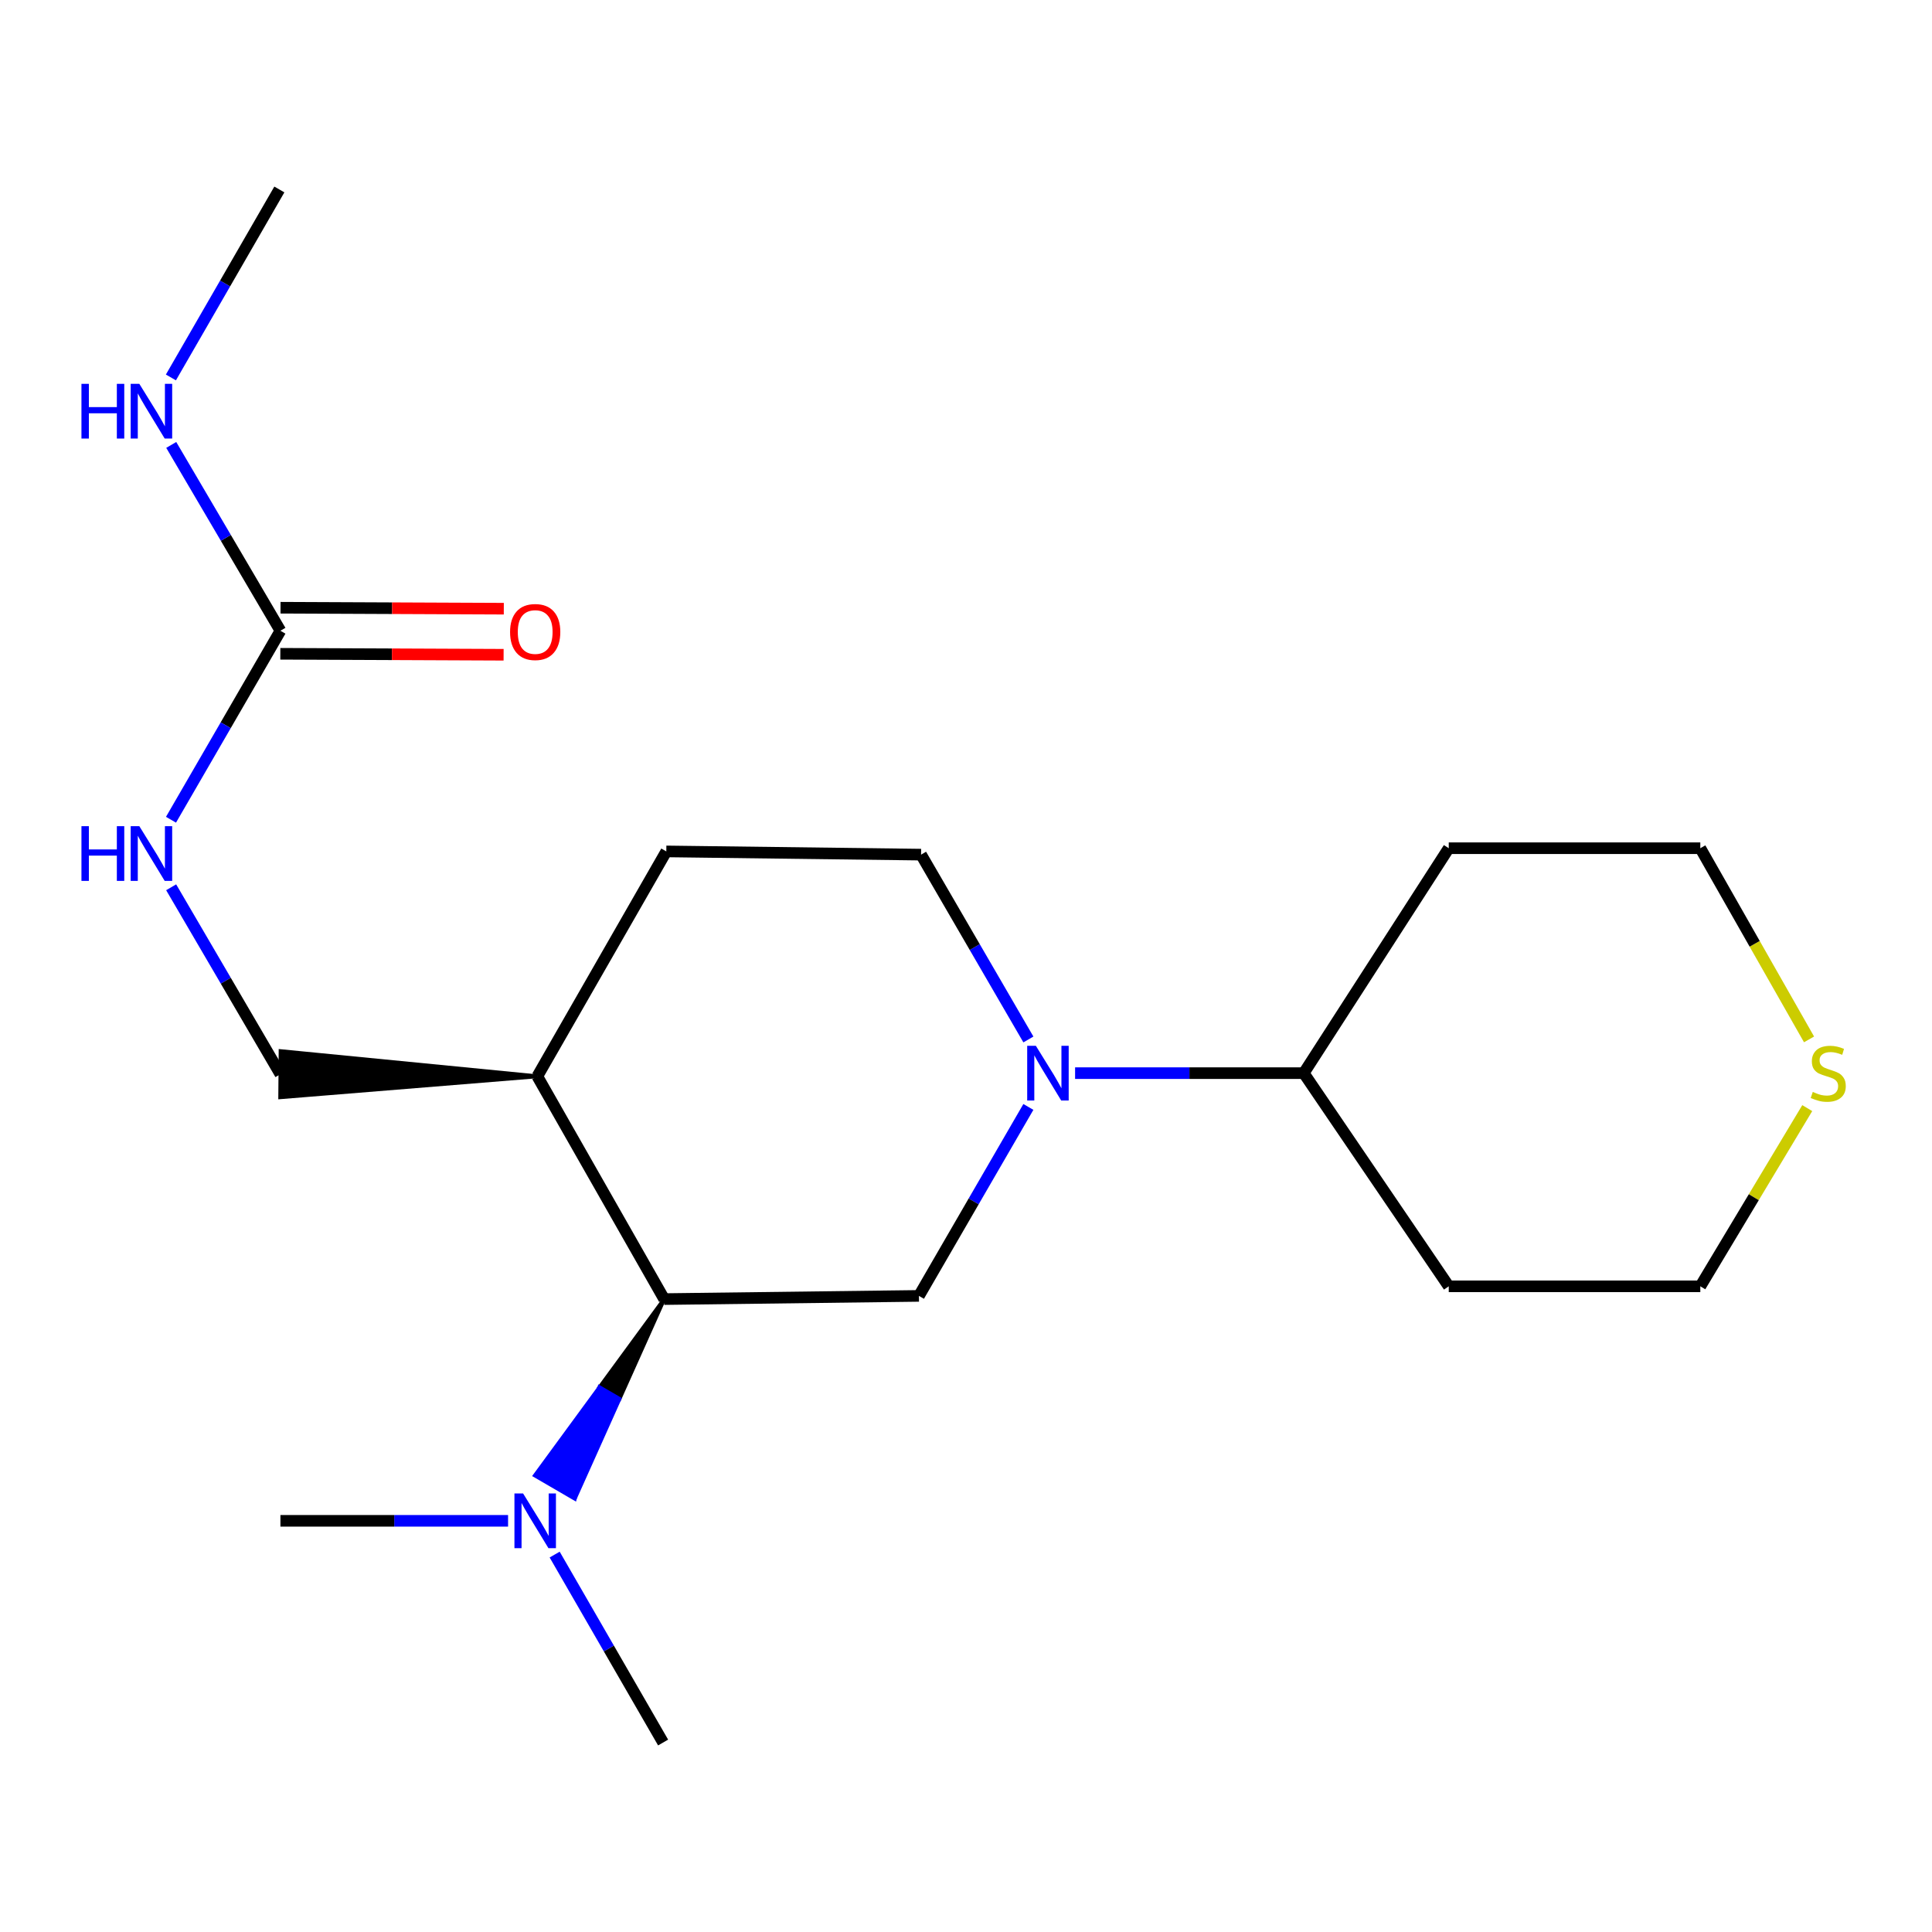 <?xml version='1.0' encoding='iso-8859-1'?>
<svg version='1.1' baseProfile='full'
              xmlns='http://www.w3.org/2000/svg'
                      xmlns:rdkit='http://www.rdkit.org/xml'
                      xmlns:xlink='http://www.w3.org/1999/xlink'
                  xml:space='preserve'
width='1000px' height='1000px' viewBox='0 0 1000 1000'>
<!-- END OF HEADER -->
<rect style='opacity:1.0;fill:#FFFFFF;stroke:none' width='1000' height='1000' x='0' y='0'> </rect>
<path class='bond-0' d='M 532.284,572.947 L 503.959,621.85' style='fill:none;fill-rule:evenodd;stroke:#0000FF;stroke-width:6px;stroke-linecap:butt;stroke-linejoin:miter;stroke-opacity:1' />
<path class='bond-0' d='M 503.959,621.85 L 475.634,670.753' style='fill:none;fill-rule:evenodd;stroke:#000000;stroke-width:6px;stroke-linecap:butt;stroke-linejoin:miter;stroke-opacity:1' />
<path class='bond-6' d='M 532.294,538.027 L 504.52,490.193' style='fill:none;fill-rule:evenodd;stroke:#0000FF;stroke-width:6px;stroke-linecap:butt;stroke-linejoin:miter;stroke-opacity:1' />
<path class='bond-6' d='M 504.52,490.193 L 476.746,442.358' style='fill:none;fill-rule:evenodd;stroke:#000000;stroke-width:6px;stroke-linecap:butt;stroke-linejoin:miter;stroke-opacity:1' />
<path class='bond-7' d='M 556.465,555.456 L 615.644,555.456' style='fill:none;fill-rule:evenodd;stroke:#0000FF;stroke-width:6px;stroke-linecap:butt;stroke-linejoin:miter;stroke-opacity:1' />
<path class='bond-7' d='M 615.644,555.456 L 674.824,555.456' style='fill:none;fill-rule:evenodd;stroke:#000000;stroke-width:6px;stroke-linecap:butt;stroke-linejoin:miter;stroke-opacity:1' />
<path class='bond-1' d='M 475.634,670.753 L 343.78,672.409' style='fill:none;fill-rule:evenodd;stroke:#000000;stroke-width:6px;stroke-linecap:butt;stroke-linejoin:miter;stroke-opacity:1' />
<path class='bond-5' d='M 343.78,672.409 L 310.329,718.056 L 320.633,724.05 Z' style='fill:#000000;fill-rule:evenodd;fill-opacity:1;stroke:#000000;stroke-width:2px;stroke-linecap:butt;stroke-linejoin:miter;stroke-opacity:1;' />
<path class='bond-5' d='M 310.329,718.056 L 297.485,775.691 L 276.878,763.703 Z' style='fill:#0000FF;fill-rule:evenodd;fill-opacity:1;stroke:#0000FF;stroke-width:2px;stroke-linecap:butt;stroke-linejoin:miter;stroke-opacity:1;' />
<path class='bond-5' d='M 310.329,718.056 L 320.633,724.05 L 297.485,775.691 Z' style='fill:#0000FF;fill-rule:evenodd;fill-opacity:1;stroke:#0000FF;stroke-width:2px;stroke-linecap:butt;stroke-linejoin:miter;stroke-opacity:1;' />
<path class='bond-21' d='M 343.78,672.409 L 278.125,557.099' style='fill:none;fill-rule:evenodd;stroke:#000000;stroke-width:6px;stroke-linecap:butt;stroke-linejoin:miter;stroke-opacity:1' />
<path class='bond-2' d='M 145.147,326.478 L 116.827,375.388' style='fill:none;fill-rule:evenodd;stroke:#000000;stroke-width:6px;stroke-linecap:butt;stroke-linejoin:miter;stroke-opacity:1' />
<path class='bond-2' d='M 116.827,375.388 L 88.507,424.297' style='fill:none;fill-rule:evenodd;stroke:#0000FF;stroke-width:6px;stroke-linecap:butt;stroke-linejoin:miter;stroke-opacity:1' />
<path class='bond-9' d='M 145.095,338.399 L 202.88,338.648' style='fill:none;fill-rule:evenodd;stroke:#000000;stroke-width:6px;stroke-linecap:butt;stroke-linejoin:miter;stroke-opacity:1' />
<path class='bond-9' d='M 202.88,338.648 L 260.665,338.898' style='fill:none;fill-rule:evenodd;stroke:#FF0000;stroke-width:6px;stroke-linecap:butt;stroke-linejoin:miter;stroke-opacity:1' />
<path class='bond-9' d='M 145.198,314.558 L 202.983,314.808' style='fill:none;fill-rule:evenodd;stroke:#000000;stroke-width:6px;stroke-linecap:butt;stroke-linejoin:miter;stroke-opacity:1' />
<path class='bond-9' d='M 202.983,314.808 L 260.768,315.057' style='fill:none;fill-rule:evenodd;stroke:#FF0000;stroke-width:6px;stroke-linecap:butt;stroke-linejoin:miter;stroke-opacity:1' />
<path class='bond-12' d='M 145.147,326.478 L 116.89,278.385' style='fill:none;fill-rule:evenodd;stroke:#000000;stroke-width:6px;stroke-linecap:butt;stroke-linejoin:miter;stroke-opacity:1' />
<path class='bond-12' d='M 116.89,278.385 L 88.634,230.292' style='fill:none;fill-rule:evenodd;stroke:#0000FF;stroke-width:6px;stroke-linecap:butt;stroke-linejoin:miter;stroke-opacity:1' />
<path class='bond-3' d='M 278.125,557.099 L 344.88,440.689' style='fill:none;fill-rule:evenodd;stroke:#000000;stroke-width:6px;stroke-linecap:butt;stroke-linejoin:miter;stroke-opacity:1' />
<path class='bond-10' d='M 278.125,557.099 L 145.245,544.079 L 145.048,567.92 Z' style='fill:#000000;fill-rule:evenodd;fill-opacity:1;stroke:#000000;stroke-width:2px;stroke-linecap:butt;stroke-linejoin:miter;stroke-opacity:1;' />
<path class='bond-4' d='M 88.59,459.256 L 116.868,507.628' style='fill:none;fill-rule:evenodd;stroke:#0000FF;stroke-width:6px;stroke-linecap:butt;stroke-linejoin:miter;stroke-opacity:1' />
<path class='bond-4' d='M 116.868,507.628 L 145.147,555.999' style='fill:none;fill-rule:evenodd;stroke:#000000;stroke-width:6px;stroke-linecap:butt;stroke-linejoin:miter;stroke-opacity:1' />
<path class='bond-17' d='M 287.094,804.648 L 315.159,853.289' style='fill:none;fill-rule:evenodd;stroke:#0000FF;stroke-width:6px;stroke-linecap:butt;stroke-linejoin:miter;stroke-opacity:1' />
<path class='bond-17' d='M 315.159,853.289 L 343.224,901.93' style='fill:none;fill-rule:evenodd;stroke:#000000;stroke-width:6px;stroke-linecap:butt;stroke-linejoin:miter;stroke-opacity:1' />
<path class='bond-18' d='M 262.976,787.176 L 204.061,787.176' style='fill:none;fill-rule:evenodd;stroke:#0000FF;stroke-width:6px;stroke-linecap:butt;stroke-linejoin:miter;stroke-opacity:1' />
<path class='bond-18' d='M 204.061,787.176 L 145.147,787.176' style='fill:none;fill-rule:evenodd;stroke:#000000;stroke-width:6px;stroke-linecap:butt;stroke-linejoin:miter;stroke-opacity:1' />
<path class='bond-11' d='M 476.746,442.358 L 344.88,440.689' style='fill:none;fill-rule:evenodd;stroke:#000000;stroke-width:6px;stroke-linecap:butt;stroke-linejoin:miter;stroke-opacity:1' />
<path class='bond-13' d='M 674.824,555.456 L 749.87,665.8' style='fill:none;fill-rule:evenodd;stroke:#000000;stroke-width:6px;stroke-linecap:butt;stroke-linejoin:miter;stroke-opacity:1' />
<path class='bond-14' d='M 674.824,555.456 L 749.87,439.034' style='fill:none;fill-rule:evenodd;stroke:#000000;stroke-width:6px;stroke-linecap:butt;stroke-linejoin:miter;stroke-opacity:1' />
<path class='bond-8' d='M 936.357,537.988 L 908.219,488.511' style='fill:none;fill-rule:evenodd;stroke:#CCCC00;stroke-width:6px;stroke-linecap:butt;stroke-linejoin:miter;stroke-opacity:1' />
<path class='bond-8' d='M 908.219,488.511 L 880.08,439.034' style='fill:none;fill-rule:evenodd;stroke:#000000;stroke-width:6px;stroke-linecap:butt;stroke-linejoin:miter;stroke-opacity:1' />
<path class='bond-20' d='M 935.433,573.554 L 907.756,619.677' style='fill:none;fill-rule:evenodd;stroke:#CCCC00;stroke-width:6px;stroke-linecap:butt;stroke-linejoin:miter;stroke-opacity:1' />
<path class='bond-20' d='M 907.756,619.677 L 880.08,665.8' style='fill:none;fill-rule:evenodd;stroke:#000000;stroke-width:6px;stroke-linecap:butt;stroke-linejoin:miter;stroke-opacity:1' />
<path class='bond-19' d='M 88.459,195.365 L 116.525,146.717' style='fill:none;fill-rule:evenodd;stroke:#0000FF;stroke-width:6px;stroke-linecap:butt;stroke-linejoin:miter;stroke-opacity:1' />
<path class='bond-19' d='M 116.525,146.717 L 144.59,98.07' style='fill:none;fill-rule:evenodd;stroke:#000000;stroke-width:6px;stroke-linecap:butt;stroke-linejoin:miter;stroke-opacity:1' />
<path class='bond-15' d='M 749.87,665.8 L 880.08,665.8' style='fill:none;fill-rule:evenodd;stroke:#000000;stroke-width:6px;stroke-linecap:butt;stroke-linejoin:miter;stroke-opacity:1' />
<path class='bond-16' d='M 749.87,439.034 L 880.08,439.034' style='fill:none;fill-rule:evenodd;stroke:#000000;stroke-width:6px;stroke-linecap:butt;stroke-linejoin:miter;stroke-opacity:1' />
<path  class='atom-0' d='M 536.154 541.296
L 545.434 556.296
Q 546.354 557.776, 547.834 560.456
Q 549.314 563.136, 549.394 563.296
L 549.394 541.296
L 553.154 541.296
L 553.154 569.616
L 549.274 569.616
L 539.314 553.216
Q 538.154 551.296, 536.914 549.096
Q 535.714 546.896, 535.354 546.216
L 535.354 569.616
L 531.674 569.616
L 531.674 541.296
L 536.154 541.296
' fill='#0000FF'/>
<path  class='atom-5' d='M 42.159 427.629
L 45.999 427.629
L 45.999 439.669
L 60.479 439.669
L 60.479 427.629
L 64.319 427.629
L 64.319 455.949
L 60.479 455.949
L 60.479 442.869
L 45.999 442.869
L 45.999 455.949
L 42.159 455.949
L 42.159 427.629
' fill='#0000FF'/>
<path  class='atom-5' d='M 72.119 427.629
L 81.399 442.629
Q 82.319 444.109, 83.799 446.789
Q 85.279 449.469, 85.359 449.629
L 85.359 427.629
L 89.119 427.629
L 89.119 455.949
L 85.239 455.949
L 75.279 439.549
Q 74.119 437.629, 72.879 435.429
Q 71.679 433.229, 71.319 432.549
L 71.319 455.949
L 67.639 455.949
L 67.639 427.629
L 72.119 427.629
' fill='#0000FF'/>
<path  class='atom-6' d='M 270.753 773.016
L 280.033 788.016
Q 280.953 789.496, 282.433 792.176
Q 283.913 794.856, 283.993 795.016
L 283.993 773.016
L 287.753 773.016
L 287.753 801.336
L 283.873 801.336
L 273.913 784.936
Q 272.753 783.016, 271.513 780.816
Q 270.313 778.616, 269.953 777.936
L 269.953 801.336
L 266.273 801.336
L 266.273 773.016
L 270.753 773.016
' fill='#0000FF'/>
<path  class='atom-9' d='M 938.292 565.176
Q 938.612 565.296, 939.932 565.856
Q 941.252 566.416, 942.692 566.776
Q 944.172 567.096, 945.612 567.096
Q 948.292 567.096, 949.852 565.816
Q 951.412 564.496, 951.412 562.216
Q 951.412 560.656, 950.612 559.696
Q 949.852 558.736, 948.652 558.216
Q 947.452 557.696, 945.452 557.096
Q 942.932 556.336, 941.412 555.616
Q 939.932 554.896, 938.852 553.376
Q 937.812 551.856, 937.812 549.296
Q 937.812 545.736, 940.212 543.536
Q 942.652 541.336, 947.452 541.336
Q 950.732 541.336, 954.452 542.896
L 953.532 545.976
Q 950.132 544.576, 947.572 544.576
Q 944.812 544.576, 943.292 545.736
Q 941.772 546.856, 941.812 548.816
Q 941.812 550.336, 942.572 551.256
Q 943.372 552.176, 944.492 552.696
Q 945.652 553.216, 947.572 553.816
Q 950.132 554.616, 951.652 555.416
Q 953.172 556.216, 954.252 557.856
Q 955.372 559.456, 955.372 562.216
Q 955.372 566.136, 952.732 568.256
Q 950.132 570.336, 945.772 570.336
Q 943.252 570.336, 941.332 569.776
Q 939.452 569.256, 937.212 568.336
L 938.292 565.176
' fill='#CCCC00'/>
<path  class='atom-10' d='M 264.013 327.128
Q 264.013 320.328, 267.373 316.528
Q 270.733 312.728, 277.013 312.728
Q 283.293 312.728, 286.653 316.528
Q 290.013 320.328, 290.013 327.128
Q 290.013 334.008, 286.613 337.928
Q 283.213 341.808, 277.013 341.808
Q 270.773 341.808, 267.373 337.928
Q 264.013 334.048, 264.013 327.128
M 277.013 338.608
Q 281.333 338.608, 283.653 335.728
Q 286.013 332.808, 286.013 327.128
Q 286.013 321.568, 283.653 318.768
Q 281.333 315.928, 277.013 315.928
Q 272.693 315.928, 270.333 318.728
Q 268.013 321.528, 268.013 327.128
Q 268.013 332.848, 270.333 335.728
Q 272.693 338.608, 277.013 338.608
' fill='#FF0000'/>
<path  class='atom-13' d='M 42.159 198.677
L 45.999 198.677
L 45.999 210.717
L 60.479 210.717
L 60.479 198.677
L 64.319 198.677
L 64.319 226.997
L 60.479 226.997
L 60.479 213.917
L 45.999 213.917
L 45.999 226.997
L 42.159 226.997
L 42.159 198.677
' fill='#0000FF'/>
<path  class='atom-13' d='M 72.119 198.677
L 81.399 213.677
Q 82.319 215.157, 83.799 217.837
Q 85.279 220.517, 85.359 220.677
L 85.359 198.677
L 89.119 198.677
L 89.119 226.997
L 85.239 226.997
L 75.279 210.597
Q 74.119 208.677, 72.879 206.477
Q 71.679 204.277, 71.319 203.597
L 71.319 226.997
L 67.639 226.997
L 67.639 198.677
L 72.119 198.677
' fill='#0000FF'/>
</svg>
